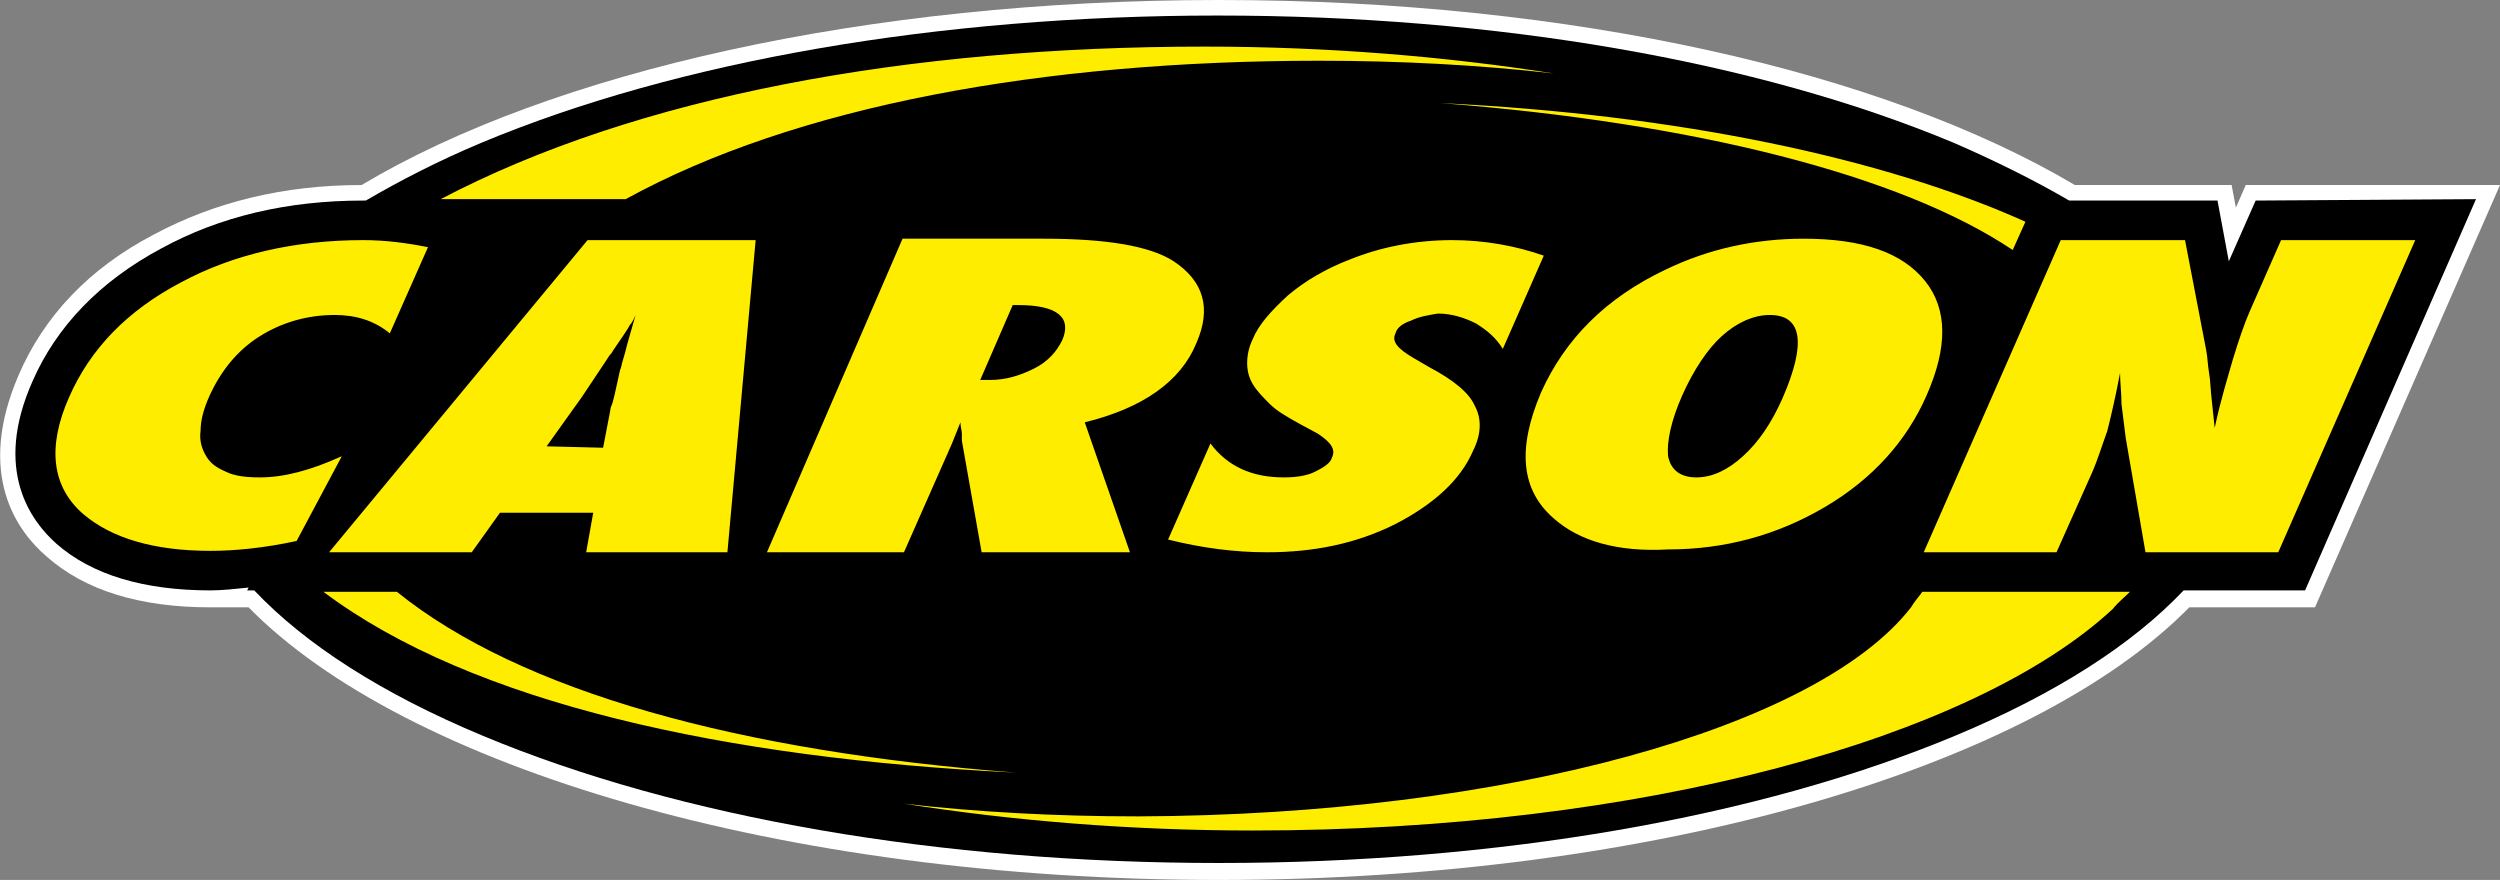 <?xml version="1.0" encoding="utf-8"?>
<!-- Generator: Adobe Illustrator 22.0.1, SVG Export Plug-In . SVG Version: 6.00 Build 0)  -->
<svg version="1.1" id="Ebene_1" xmlns="http://www.w3.org/2000/svg" xmlns:xlink="http://www.w3.org/1999/xlink" x="0px" y="0px"
	 viewBox="0 0 177 62.3" style="enable-background:new 0 0 177 62.3;" xml:space="preserve">
<rect x="0" y="0" width="177" height="62.3" fill="#808080" stroke="none"/>
<style type="text/css">
	.st0{fill:#FFFFFF;}
	.st1{fill:#FFED00;}
</style>
<g id="Ebene_2_1_">
	<g>
		<path class="st0" d="M159,13.1l-0.7,1.6l-0.3-1.6h-11.1C133.4,5.1,111.3,0,86.3,0S39,5.1,25.6,13.1c-5.5,0-10.4,1.2-14.7,3.5
			c-4.6,2.4-7.8,5.8-9.6,10c-3,7-0.1,11,2,12.8C6,41.8,9.9,43,14.9,43h0.2h2.5c11.1,11.3,37.7,19.3,68.7,19.3s57.6-8,68.7-19.3h8.9
			L177,13.1L159,13.1L159,13.1z"/>
		<path d="M159.7,14.2l-1.9,4.3l-0.8-4.3h-10.5c-2.4-1.4-5.2-2.8-8.2-4.1c-13.9-5.8-32.4-9-52.1-9s-38.2,3.2-52.1,9
			c-3.1,1.3-5.8,2.7-8.2,4.1c-0.1,0-0.2,0-0.2,0c-5.3,0-10.1,1.1-14.3,3.4C7.1,19.9,4,23.1,2.3,27c-2.8,6.3-0.1,9.9,1.7,11.5
			c2.5,2.2,6.2,3.3,10.9,3.3c0.8,0,1.7-0.1,2.7-0.2l-0.1,0.2H18c3.6,3.8,9,7.3,16.2,10.3c13.9,5.8,32.4,9,52.1,9s38.2-3.2,52.1-9
			c7.2-3,12.6-6.5,16.2-10.3h8.6l12.1-27.7L159.7,14.2L159.7,14.2L159.7,14.2z"/>
		<path class="st1" d="M93.4,4.3c5.8,0,11.3,0.3,16.6,0.9C102.4,4,94,3.3,85.3,3.3c-21.1,0-40.2,3.5-54.1,10.8h13.1
			C56.3,7.5,73.8,4.3,93.4,4.3L93.4,4.3z M18.4,33.8c-1,0-1.8-0.1-2.4-0.4c-0.7-0.3-1.1-0.6-1.4-1.1c-0.3-0.5-0.5-1.1-0.4-1.8
			c0-0.7,0.2-1.5,0.6-2.4c0.8-1.8,2-3.3,3.6-4.3s3.4-1.5,5.3-1.5c1.5,0,2.8,0.4,3.9,1.3l2.7-6.1c-1.5-0.3-3-0.5-4.6-0.5
			c-4.8,0-9.2,1-12.9,3c-3.8,2-6.4,4.7-7.9,8.1c-1.6,3.6-1.2,6.4,1,8.3c2,1.7,5,2.6,9,2.6c1.7,0,3.8-0.2,6.1-0.7l3.2-6
			C22,33.3,20.1,33.8,18.4,33.8L18.4,33.8z M28.1,41.9h-5.2c10.5,7.9,28.5,11.8,49,12.8C52.4,53.2,36.9,49,28.1,41.9L28.1,41.9z
			 M135.3,43c0.3-0.5,0.6-0.8,0.8-1.1h14.7c-0.4,0.4-0.9,0.8-1.2,1.2c-9.9,9.2-33.4,15.7-60.9,15.7c-8.7,0-17.1-0.7-24.7-1.9
			c5.2,0.6,10.8,0.9,16.6,0.9C106.7,57.7,128.7,51.5,135.3,43L135.3,43z M161.5,17l-2.2,5c-0.4,0.9-0.8,2.1-1.2,3.4
			c-0.4,1.4-0.9,3-1.3,4.9l-0.2-1.9c-0.1-0.8-0.1-1.5-0.2-2c-0.1-0.6-0.1-1.1-0.2-1.6l-1.5-7.8h-8.8l-9.7,22.1h9.4l2.5-5.6
			c0.4-0.9,0.7-1.9,1.1-3c0.3-1.2,0.6-2.5,0.9-4.1c0,0.7,0.1,1.4,0.1,2.2c0.1,0.8,0.2,1.6,0.3,2.4l1.4,8.1h9.4L171,17H161.5
			L161.5,17L161.5,17z M51.5,39.1h-10l0.5-2.8h-6.6l-2,2.8H23.3L41.6,17h11.9L51.5,39.1L51.5,39.1z M75.2,24.1c-0.4,0.8-1,1.5-2,2
			s-2,0.8-3.1,0.8h-0.7l2.3-5.3h0.4C74.9,21.6,75.9,22.5,75.2,24.1L75.2,24.1z M84.7,24.3c1.1-2.5,0.5-4.4-1.6-5.8
			c-1.7-1.1-4.8-1.6-9.2-1.6h-10l-9.6,22.2H64l3.4-7.7l0.6-1.5c0,0.3,0.1,0.6,0.1,0.8c0,0.2,0,0.4,0,0.5l1.4,7.9H80l-3.2-9.2
			C80.9,28.9,83.6,27,84.7,24.3L84.7,24.3z M143.4,15.7l-0.9,2c-7.9-5.3-22.5-9-40.5-10.4C118.8,8.1,133.4,11.2,143.4,15.7
			L143.4,15.7z M110,36.7c-2.3-2-2.6-4.9-0.9-8.9c1.7-3.8,4.6-6.7,8.8-8.7c3.1-1.5,6.4-2.2,9.8-2.2c4.2,0,7,1,8.6,3s1.6,4.7,0.1,8.1
			c-1.4,3.2-3.8,5.9-7.2,7.9c-3.4,2-7.1,3-11.1,3C114.5,39.1,111.8,38.3,110,36.7L110,36.7z M99.9,22.7c-0.6,0.2-1,0.5-1.1,0.9
			c-0.3,0.6,0.2,1.1,1.2,1.7l1.2,0.7c1.7,0.9,2.8,1.8,3.2,2.7c0.5,0.9,0.5,2-0.1,3.2c-0.9,2.1-2.8,3.8-5.5,5.2c-2.8,1.4-5.8,2-9.1,2
			c-2.3,0-4.6-0.3-7-0.9l3-6.8c1.2,1.6,2.9,2.4,5.2,2.4c0.8,0,1.6-0.1,2.2-0.4s1.1-0.6,1.2-1c0.3-0.6-0.1-1.1-1-1.7L92,30
			c-0.9-0.5-1.6-0.9-2.1-1.4s-0.9-0.9-1.2-1.4c-0.3-0.5-0.4-1-0.4-1.5s0.1-1.1,0.4-1.7c0.4-1,1.3-2,2.5-3.1c0.6-0.5,1.3-1,2-1.4
			s1.5-0.8,2.3-1.1c2.2-0.9,4.7-1.4,7.3-1.4c2.3,0,4.5,0.4,6.5,1.1l-2.9,6.6c-0.5-0.8-1.1-1.3-1.9-1.8c-0.8-0.4-1.7-0.7-2.7-0.7
			C101.2,22.3,100.5,22.4,99.9,22.7z"/>
	</g>
	<path d="M38.7,31.6l2.5-3.5l1.8-2.7c0,0,0.1-0.2,0.3-0.4c0.1-0.2,0.4-0.6,0.8-1.2c0.2-0.3,0.4-0.6,0.5-0.8c0.2-0.2,0.3-0.5,0.4-0.7
		l-0.6,2.1c-0.1,0.4-0.2,0.8-0.3,1.1C44,25.8,44,26,43.9,26.2c-0.3,1.4-0.5,2.3-0.6,2.5s-0.1,0.4-0.1,0.4l-0.5,2.6L38.7,31.6
		L38.7,31.6L38.7,31.6z"/>
	<path d="M119.1,28c0.8-1.8,1.8-3.3,2.8-4.2c1.1-1,2.3-1.5,3.4-1.5c2.3,0,2.6,2,0.9,5.9c-0.8,1.8-1.7,3.1-2.8,4.1s-2.2,1.5-3.3,1.5
		s-1.8-0.5-2-1.5C118,31.3,118.3,29.8,119.1,28L119.1,28z"/>
</g>
</svg>
